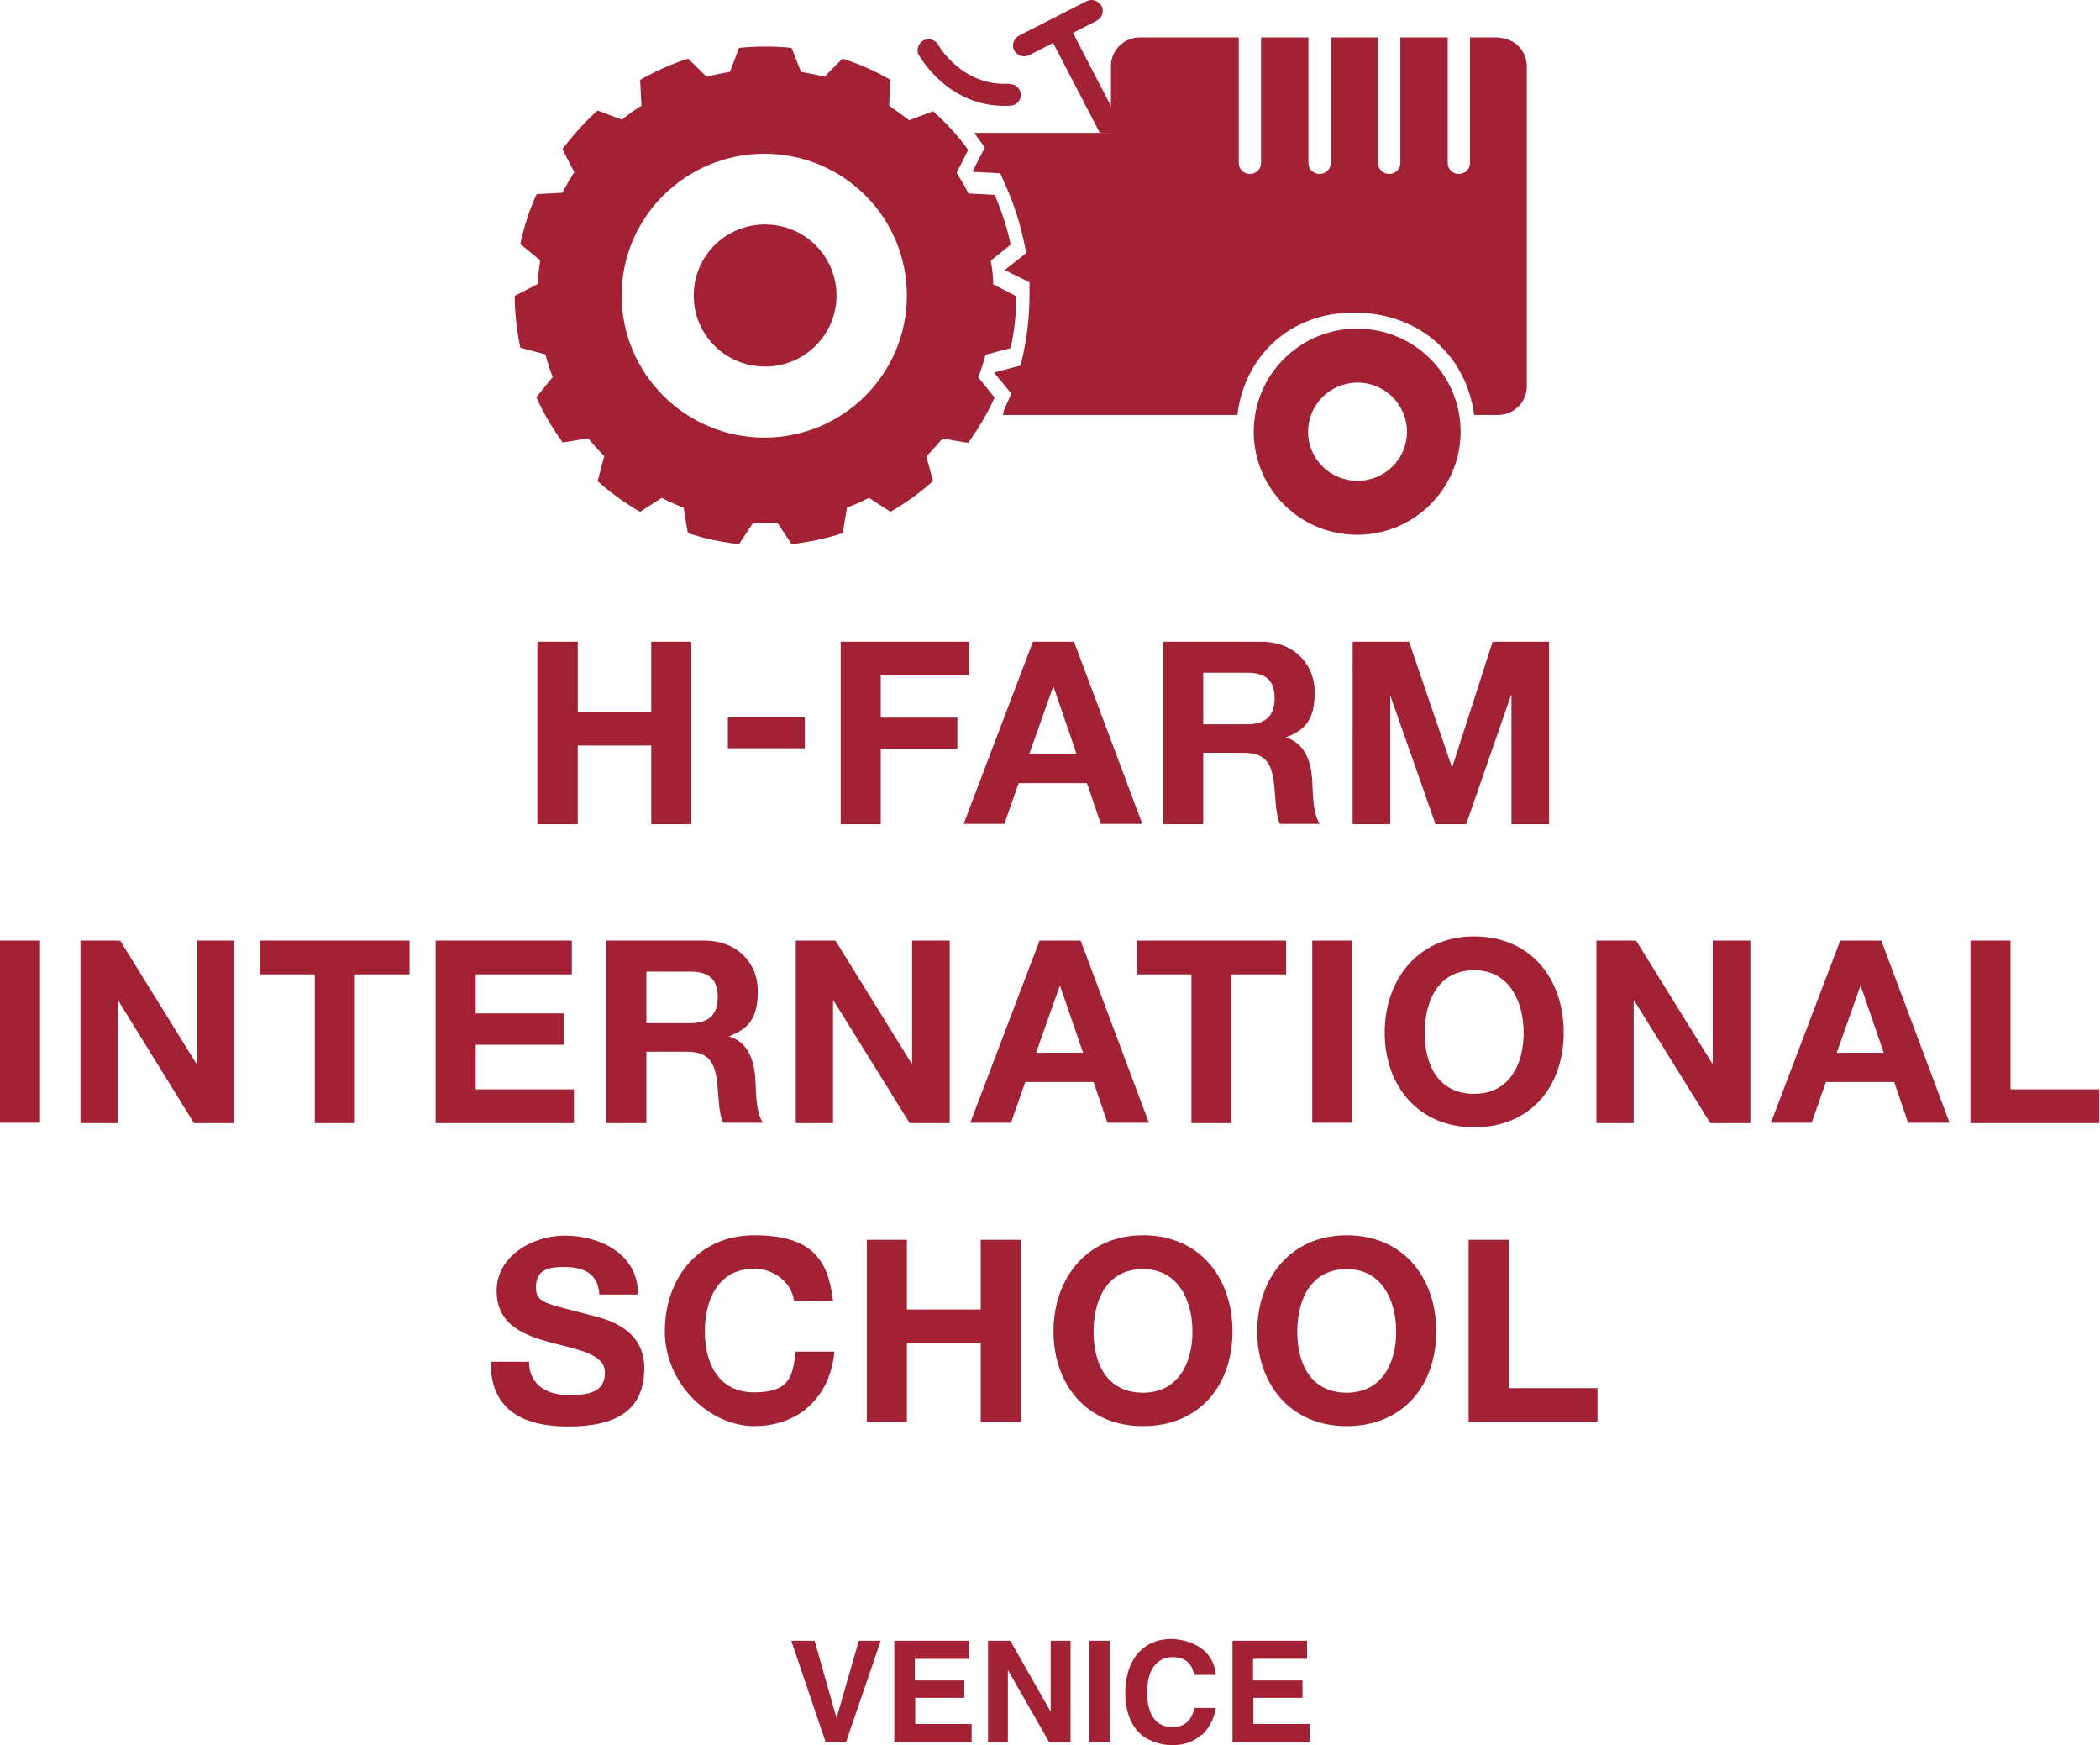 <svg xmlns="http://www.w3.org/2000/svg" width="603" height="501" fill="none"><g fill="#A22135" clip-path="url(#a)"><path d="M375.6 123.935c0-7.8 6.4-14.1 14.2-14.1s14.2 6.3 14.2 14.1-6.3 14.1-14.2 14.1-14.2-6.3-14.2-14.1m14.1 29.6c16.4 0 29.7-13.3 29.7-29.6s-13.3-29.6-29.7-29.6-29.7 13.2-29.7 29.6 13.3 29.6 29.7 29.6m-149.5-68.7c0-11.2-9.1-20.4-20.5-20.4s-20.5 9.1-20.5 20.4 9.1 20.4 20.5 20.4 20.5-9.2 20.5-20.4"/><path d="M260.4 84.835c0 22.5-18.3 40.8-40.9 40.8s-41-18.3-41-40.8 18.4-40.7 41-40.7 40.9 18.2 40.9 40.7m.4-50.5c-1.8-1.4-3.6-2.7-5.5-4l.4-7.4c-4.3-2.5-9-4.6-13.8-6.1l-5.2 5.2c-2.2-.6-4.4-1-6.7-1.4l-2.7-6.9c-5-.5-10-.5-15.1 0l-2.6 6.9c-2.2.4-4.5.8-6.7 1.4l-5.3-5.2c-4.8 1.5-9.4 3.6-13.8 6.1l.4 7.4c-1.9 1.2-3.8 2.5-5.6 4l-7-2.6c-3.7 3.3-7.1 7.1-10.1 11.1l3.4 6.6c-1.2 1.9-2.4 3.9-3.4 5.9l-7.4.4c-2.1 4.5-3.6 9.3-4.7 14.3l5.7 4.7c-.3 2.2-.6 4.5-.7 6.8l-6.6 3.4c0 5 .6 10 1.6 14.9l7.2 1.9c.6 2.2 1.3 4.4 2.1 6.5l-4.7 5.8c2 4.5 4.6 8.9 7.6 13l7.3-1.2c1.5 1.8 2.9 3.4 4.6 5.1l-1.9 7.2c3.7 3.3 7.8 6.3 12.2 8.8l6.2-4c2 1.1 4.1 2 6.3 2.8l1.2 7.3c4.7 1.6 9.7 2.6 14.7 3.2l4.1-6.2q3.45.15 6.9 0l4.1 6.2c4.9-.6 9.9-1.6 14.7-3.2l1.2-7.3c2.1-.8 4.2-1.7 6.3-2.8l6.2 4c4.3-2.5 8.4-5.4 12.2-8.8l-1.9-7.1c1.6-1.7 3.1-3.3 4.6-5.1l7.4 1.2c2.9-4 5.5-8.4 7.6-13l-4.7-5.8c.8-2.1 1.5-4.2 2.1-6.5l7.2-1.9c1.1-4.9 1.6-9.9 1.6-14.9l-6.6-3.4c0-2.3-.3-4.5-.7-6.8l5.7-4.6c-1-4.9-2.6-9.7-4.6-14.3l-7.5-.4c-1-2-2.2-4-3.4-5.9l3.3-6.6c-2.9-4-6.3-7.8-10.1-11.1l-6.9 2.6zm29-10.3c-13.4.8-20.2-10.7-20.4-11.2-.9-1.5-2.8-2-4.3-1.2-1.5.9-2.1 2.8-1.2 4.3.4.6 8.9 15.5 26.3 14.4 1.7-.1 3.1-1.6 2.9-3.3-.1-1.7-1.6-3-3.3-2.9"/><path d="M430.5 10.735h-8.4v36.1c0 1.7-1.4 3.1-3.2 3.1s-3.2-1.4-3.2-3.1v-36.1h-13.6v36.1c0 1.7-1.4 3.1-3.2 3.1s-3.2-1.4-3.2-3.1v-36.1h-13.6v36.1c0 1.7-1.4 3.1-3.2 3.1s-3.2-1.4-3.2-3.1v-36.1h-13.6v36.1c0 1.7-1.4 3.1-3.2 3.1s-3.2-1.4-3.2-3.1v-36.1h-28.4c-4.6 0-8.3 3.7-8.3 8.2v19.2h-39.3c.3.4.6.7.8 1.1l2.3 3.1s-2.7 5.1-3.5 6.9v.1c2 .1 7.9.4 7.9.4l1.6 3.6q3.45 7.8 5.1 15.6l.8 3.7s-4.6 3.6-6.2 4.9c1.8.9 7.1 3.5 7.1 3.5v3.9c0 5.5-.6 10.9-1.7 16.2l-.8 3.8s-5.7 1.5-7.7 2c1.3 1.5 5 6.1 5 6.1l-1.6 3.5c-.4.9-.8 1.7-.8 2.6h67.3c2-16.7 14.9-29.4 33.4-29.4s32.2 11.9 34.6 29.4h6.8c4.6 0 8.3-3.7 8.3-8.2v-91.9c0-4.6-3.7-8.2-8.3-8.2"/><path d="M314.9 5.935c1.6-.8 2.2-2.7 1.4-4.2s-2.7-2.2-4.3-1.4l-19.4 9.9c-1.5.8-2.2 2.7-1.4 4.2s2.7 2.2 4.3 1.4l6.9-3.5 13.4 25.8h3.6v-6.9l-11.3-21.8 6.9-3.5zm-160.6 178.3h11.6v20.1H187v-20.1h11.5v52.4H187v-22.6h-21.1v22.6h-11.6zm76.8 21.7H209v8.9h22.1zm10.3-21.7h36.8v9.7h-25.3v12.1h22v9h-22v21.6h-11.5zm55.2 0h11.8l19.6 52.3h-11.9l-4-11.7h-19.6l-4.1 11.7h-11.7zm-1.1 32.1h13.6l-6.6-19.2h-.1l-6.8 19.2zm38.5-32.1h28.2c9.4 0 15.3 6.5 15.3 14.4s-2.5 10.8-8.3 13.1c5.6 1.6 7.3 7.1 7.6 12.4.2 3.3.1 9.5 2.2 12.4h-11.5c-1.4-3.3-1.2-8.4-1.8-12.5-.8-5.5-2.9-7.9-8.7-7.9h-11.5v20.5H334zm11.5 23.7h12.6c5.1 0 7.9-2.2 7.9-7.5s-2.8-7.3-7.9-7.3h-12.6zm42.9-23.7h16.2l12.3 36h.1l11.6-36h16.2v52.4H434v-37.1h-.1l-12.9 37.1h-8.8l-12.9-36.7h-.1v36.7h-10.8zm-376.9 85.8H0v52.3h11.5zm11.6 0h11.4l21.8 35.2h.2v-35.2h10.8v52.4H55.7l-21.7-35.1h-.2v35.1H23.1zm67.3 9.7H74.7v-9.7h42.9v9.7h-15.7v42.7H90.4zm34.7-9.7h39.1v9.7h-27.6v11.2H162v9h-25.4v12.8h28.2v9.7h-39.7zm49 0h28.2c9.4 0 15.3 6.5 15.3 14.4s-2.5 10.8-8.3 13.1c5.6 1.6 7.3 7.1 7.6 12.4.2 3.3.1 9.5 2.2 12.4h-11.5c-1.4-3.3-1.2-8.4-1.8-12.5-.8-5.5-2.9-7.9-8.7-7.9h-11.5v20.5h-11.5zm11.5 23.7h12.6c5.1 0 7.9-2.2 7.9-7.5s-2.8-7.3-7.9-7.3h-12.6zm42.9-23.7h11.4l21.8 35.2h.2v-35.2h10.8v52.4h-11.5l-21.8-35.1h-.2v35.1h-10.7zm70 0h11.8l19.6 52.3H318l-4-11.7h-19.6l-4.1 11.7h-11.7zm-1.1 32.2H311l-6.6-19.2h-.1l-6.8 19.2zm44.7-22.5h-15.7v-9.7h42.9v9.7h-15.7v42.7h-11.5zm46.2-9.7h-11.5v52.3h11.5zm35-1.2c16.2 0 25.7 12.1 25.7 27.6s-9.5 27.2-25.7 27.2-25.7-12.1-25.7-27.2 9.5-27.6 25.7-27.6m0 45.2c10.3 0 14.2-8.8 14.2-17.5s-3.9-18-14.2-18-14.2 8.8-14.2 18 3.9 17.5 14.2 17.5m35.1-44h11.4l21.8 35.2h.2v-35.2h10.8v52.4h-11.5l-21.8-35.1h-.2v35.1h-10.7zm70 0h11.8l19.6 52.3h-11.9l-4-11.7h-19.6l-4.1 11.7h-11.7zm-1.1 32.2h13.6l-6.6-19.2h-.1l-6.8 19.2zm38.5-32.2h11.5v42.7h25.5v9.7h-37zm-413.9 120.8c0 7 5.4 9.7 11.6 9.7s10.2-1.2 10.2-6.5-7.8-6.6-15.5-8.6c-7.8-2.1-15.6-5.1-15.6-14.9s10.1-15.8 19.6-15.8 21 4.8 21 16.9h-11.1c-.4-6.3-4.8-7.9-10.3-7.9s-7.9 1.5-7.9 5.9 2.5 4.5 15.6 7.9c3.8 1 15.5 3.4 15.5 15.2s-7.5 16.8-21.8 16.8-22.4-5.7-22.3-18.6H152zm76.1-17.4c-.7-5.2-5.7-9.2-11.4-9.2-10.3 0-14.2 8.8-14.2 18s3.9 17.5 14.2 17.5 11-4.8 11.9-11.7h11.1c-1.2 13-10.2 21.4-23 21.4s-25.7-12.1-25.7-27.2 9.5-27.6 25.7-27.6 21.2 6.7 22.6 18.8zm20.9-17.5h11.5v20h21.2v-20h11.5v52.3h-11.5v-22.6h-21.2v22.6h-11.5zm79.3-1.3c16.2 0 25.7 12.1 25.7 27.6s-9.5 27.2-25.7 27.2-25.7-12.1-25.7-27.2 9.5-27.6 25.7-27.6m0 45.2c10.3 0 14.2-8.8 14.2-17.5s-3.9-18-14.2-18-14.2 8.8-14.2 18 3.9 17.5 14.2 17.5m58.5-45.2c16.2 0 25.7 12.1 25.7 27.6s-9.5 27.2-25.7 27.2-25.7-12.1-25.7-27.2 9.5-27.6 25.7-27.6m0 45.2c10.3 0 14.2-8.8 14.2-17.5s-3.9-18-14.2-18-14.2 8.8-14.2 18 3.9 17.5 14.2 17.5m35-43.9h11.5v42.6h25.5v9.7h-37zm-194.3 115.1h6.5l6.3 22.2 6.4-22.2h6.3l-10 29.2h-5.8l-9.9-29.2zm49.6 16.4h-14.2v7.5H279v5.3h-22.2v-29.2h21.4v5.2h-15.5v6.2h14.2v5.1zm30.4 12.8h-6.1l-11.9-20.8v20.8h-5.7v-29.2h6.4l11.6 20.4v-20.4h5.7zm5.2-29.2h6.1v29.2h-6.1zm32.4 27q-3.3 3-8.4 3c-3.4 0-7.5-1.3-9.9-4q-3.6-4.05-3.6-11.1c0-4.7 1.4-9 4.1-11.8 2.4-2.4 5.4-3.6 9.1-3.6s8.5 1.6 10.8 4.8c1.3 1.8 1.9 3.6 2 5.5H343c-.4-1.4-.9-2.5-1.5-3.2-1.1-1.3-2.8-1.9-4.9-1.9s-4 .9-5.3 2.7-1.9 4.3-1.9 7.6.7 5.7 2 7.4 3.1 2.4 5.2 2.4 3.8-.7 4.9-2.1c.6-.8 1.1-1.9 1.5-3.4h6.1c-.5 3.2-1.9 5.8-4 7.8zm29.1-10.6h-14.2v7.5h16.2v5.3h-22.2v-29.2h21.4v5.2h-15.5v6.2H374v5.1z"/></g><defs><clipPath id="a"><path fill="#fff" d="M0 0h603v501H0z"/></clipPath></defs></svg>